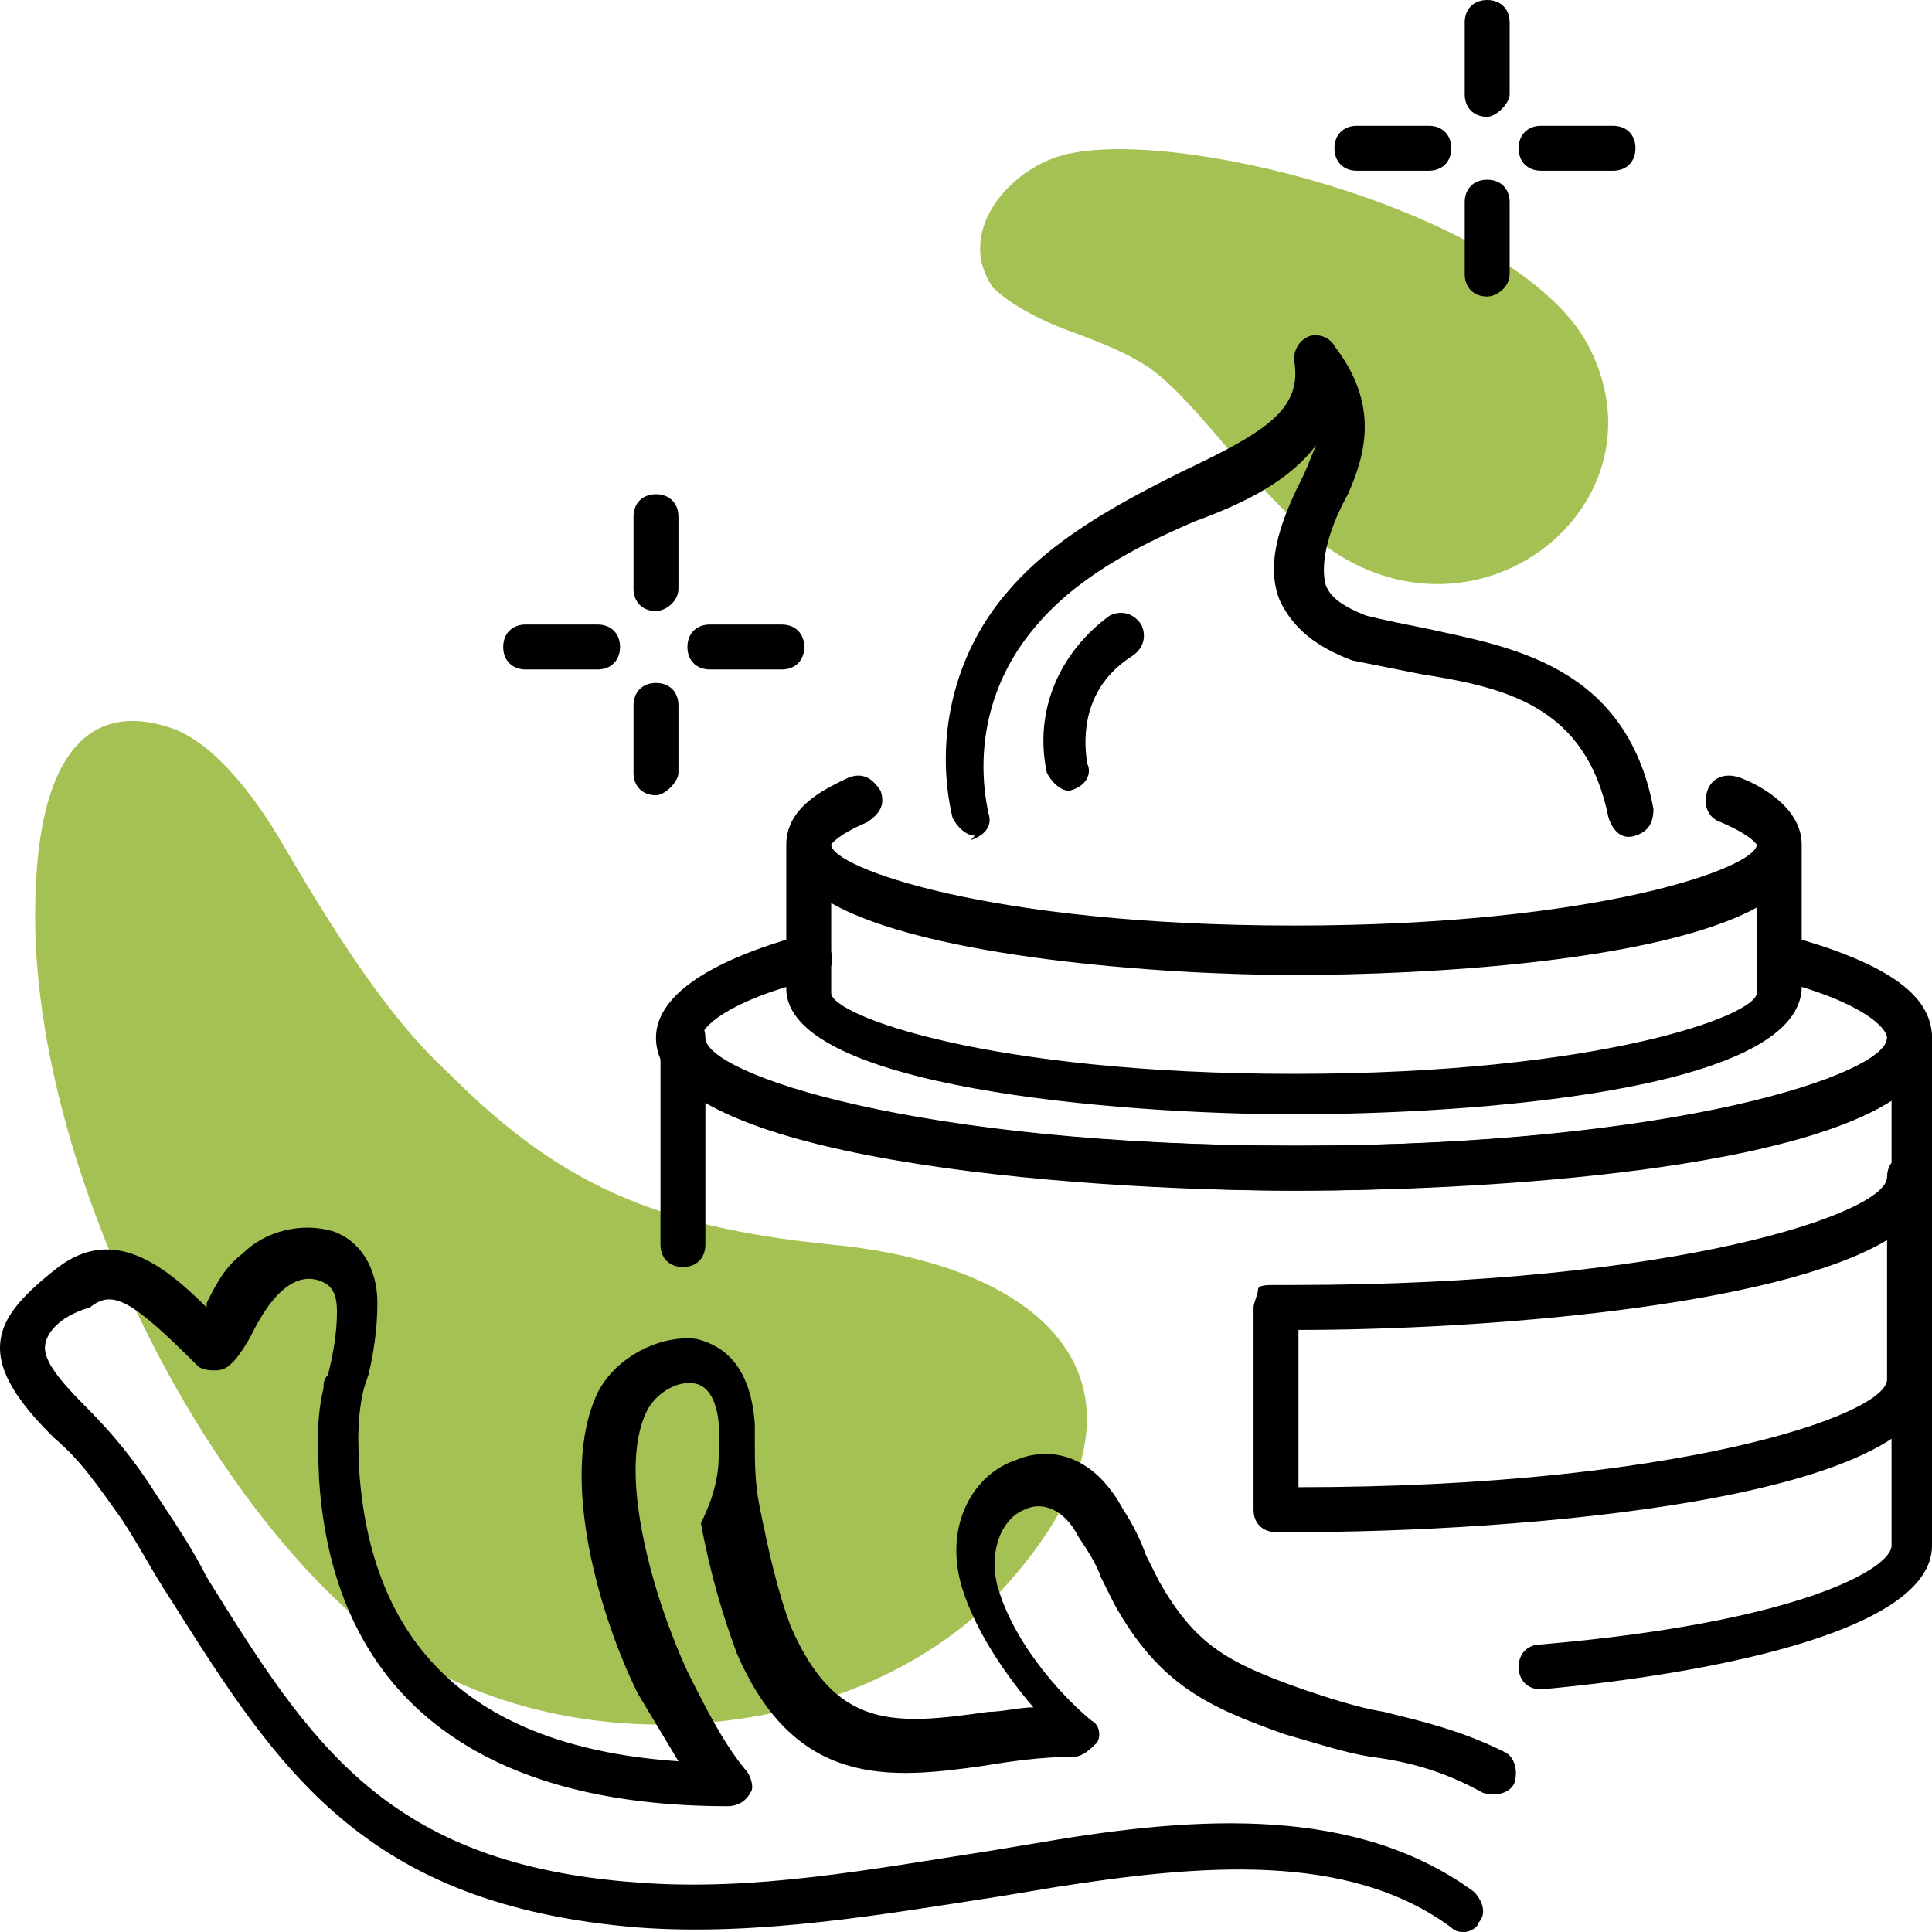 <svg width="108" height="108" viewBox="0 0 108 108" fill="none" xmlns="http://www.w3.org/2000/svg">
<path fill-rule="evenodd" clip-rule="evenodd" d="M46.465 69.572C36.419 68.567 31.144 66.056 25.116 60.028C22.102 57.265 19.34 53.246 15.823 47.219C14.065 44.205 11.805 41.442 9.544 40.688C4.27 38.93 2.26 43.451 2.009 49.479C1.256 63.042 9.795 81.377 19.591 90.168C29.637 99.209 46.967 97.954 55.507 89.414C66.056 78.363 59.526 70.828 46.465 69.572Z" fill="#A6C153"/>
<path fill-rule="evenodd" clip-rule="evenodd" d="M60.028 18.586C61.284 19.088 62.791 19.591 64.298 20.595C67.061 22.605 69.824 27.126 73.591 30.14C82.382 37.172 93.684 28.13 88.661 19.088C84.642 12.056 66.81 7.284 60.028 8.54C56.763 9.042 53.247 12.809 55.507 16.075C56.512 17.079 58.521 18.084 60.028 18.586Z" fill="#A6C153"/>
<path d="M72.335 62.288C62.539 62.288 43.953 60.781 43.953 55.256V47.219C43.953 44.958 46.465 43.953 47.469 43.451C48.223 43.2 48.725 43.451 49.227 44.205C49.479 44.958 49.227 45.46 48.474 45.963C46.716 46.716 46.465 47.219 46.465 47.219C46.465 48.474 55.255 51.739 72.335 51.739C89.414 51.739 98.204 48.474 98.204 47.219C98.204 47.219 97.953 46.716 96.195 45.963C95.442 45.712 95.19 44.958 95.442 44.205C95.693 43.451 96.446 43.2 97.2 43.451C97.953 43.702 100.716 44.958 100.716 47.219V55.256C100.465 61.032 82.13 62.288 72.335 62.288ZM46.465 50.484V55.507C46.465 56.763 55.255 60.028 72.335 60.028C89.414 60.028 98.204 56.763 98.204 55.507V50.735C92.679 53.749 79.869 54.502 72.335 54.502C64.8 54.502 51.739 53.498 46.465 50.484Z" fill="black"/>
<path d="M54.503 46.716C54 46.716 53.498 46.214 53.247 45.712C52.242 41.442 53.247 36.67 56.261 33.154C58.772 30.14 62.54 28.13 66.056 26.372C70.828 24.112 72.838 22.856 72.335 20.093C72.335 19.591 72.586 19.088 73.089 18.837C73.591 18.586 74.344 18.837 74.596 19.34C77.107 22.605 76.354 25.367 75.349 27.628C74.093 29.889 73.842 31.647 74.093 32.651C74.344 33.405 75.098 33.907 76.354 34.409C77.359 34.661 78.614 34.912 79.87 35.163C84.391 36.167 90.921 37.172 92.428 45.209C92.428 45.963 92.177 46.465 91.424 46.716C90.67 46.968 90.168 46.465 89.917 45.712C88.661 39.433 84.14 38.428 79.368 37.675C78.112 37.423 76.856 37.172 75.6 36.921C73.591 36.167 72.335 35.163 71.582 33.656C70.577 31.395 71.833 28.633 72.838 26.623C73.089 26.121 73.34 25.367 73.591 24.865C72.084 26.875 69.572 28.13 66.81 29.135C63.293 30.642 60.028 32.4 57.768 35.163C55.256 38.177 54.503 41.944 55.256 45.461C55.507 46.214 55.005 46.716 54.252 46.968C54.503 46.716 54.503 46.716 54.503 46.716Z" fill="black"/>
<path d="M59.776 44.205C59.274 44.205 58.772 43.702 58.52 43.2C57.767 39.684 59.274 36.419 62.037 34.409C62.539 34.158 63.292 34.158 63.795 34.912C64.046 35.414 64.046 36.167 63.292 36.67C60.53 38.428 60.53 41.191 60.781 42.698C61.032 43.2 60.781 43.953 59.776 44.205Z" fill="black"/>
<path d="M36.67 44.456C35.916 44.456 35.414 43.953 35.414 43.2V39.433C35.414 38.679 35.916 38.177 36.67 38.177C37.423 38.177 37.926 38.679 37.926 39.433V43.2C37.926 43.702 37.172 44.456 36.67 44.456ZM36.67 34.158C35.916 34.158 35.414 33.656 35.414 32.902V28.884C35.414 28.13 35.916 27.628 36.67 27.628C37.423 27.628 37.926 28.13 37.926 28.884V32.902C37.926 33.656 37.172 34.158 36.67 34.158Z" fill="black"/>
<path d="M43.702 37.423H39.683C38.93 37.423 38.428 36.921 38.428 36.167C38.428 35.414 38.93 34.912 39.683 34.912H43.702C44.456 34.912 44.958 35.414 44.958 36.167C44.958 36.921 44.456 37.423 43.702 37.423ZM33.404 37.423H29.386C28.632 37.423 28.13 36.921 28.13 36.167C28.13 35.414 28.632 34.912 29.386 34.912H33.404C34.158 34.912 34.66 35.414 34.66 36.167C34.66 36.921 34.158 37.423 33.404 37.423Z" fill="black"/>
<path d="M72.335 66.558C60.028 66.558 36.67 64.8 36.67 58.019C36.67 55.758 39.433 53.749 44.958 52.242C45.712 51.991 46.214 52.493 46.465 53.246C46.716 54 46.214 54.502 45.461 54.754C40.437 56.009 39.181 57.516 39.181 58.019C39.181 60.028 50.986 64.046 72.335 64.046C93.684 64.046 105.489 60.028 105.489 58.019C105.489 57.516 104.233 56.009 99.21 54.754C98.456 54.502 98.205 54 98.205 53.246C98.205 52.493 98.958 52.242 99.712 52.242C105.237 53.749 108 55.507 108 58.019C108 64.8 84.642 66.558 72.335 66.558Z" fill="black"/>
<path d="M83.135 16.577C82.381 16.577 81.879 16.074 81.879 15.321V11.302C81.879 10.549 82.381 10.046 83.135 10.046C83.888 10.046 84.391 10.549 84.391 11.302V15.321C84.391 16.074 83.637 16.577 83.135 16.577ZM83.135 6.53C82.381 6.53 81.879 6.028 81.879 5.274V1.256C81.879 0.502 82.381 0 83.135 0C83.888 0 84.391 0.502 84.391 1.256V5.274C84.391 5.777 83.637 6.53 83.135 6.53Z" fill="black"/>
<path d="M90.168 9.544H86.149C85.396 9.544 84.893 9.042 84.893 8.288C84.893 7.535 85.396 7.032 86.149 7.032H90.168C90.921 7.032 91.424 7.535 91.424 8.288C91.424 9.042 90.921 9.544 90.168 9.544ZM79.87 9.544H75.852C75.098 9.544 74.596 9.042 74.596 8.288C74.596 7.535 75.098 7.032 75.852 7.032H79.87C80.624 7.032 81.126 7.535 81.126 8.288C81.126 9.042 80.624 9.544 79.87 9.544Z" fill="black"/>
<path d="M81.879 108C81.628 108 81.377 108 81.126 107.749C75.349 103.479 67.061 104.233 59.023 105.488L56.009 105.991C49.479 106.995 42.447 108.251 35.665 107.749C20.344 106.493 15.572 98.958 9.544 89.414C8.54 87.907 7.786 86.4 6.781 84.893C5.526 83.135 4.521 81.628 3.014 80.372C1.507 78.865 0 77.107 0 75.349C0 73.842 1.005 72.586 3.265 70.828C6.279 68.568 9.042 70.577 11.553 73.088C11.553 73.088 11.553 73.088 11.553 72.837C12.056 71.833 12.558 70.828 13.563 70.075C14.819 68.819 16.828 68.316 18.586 68.819C20.093 69.321 21.098 70.828 21.098 72.837C21.098 74.344 20.846 75.851 20.595 76.856L20.344 77.609C19.842 79.619 20.093 81.628 20.093 82.382C20.846 92.428 26.874 97.702 37.926 98.456C37.172 97.2 36.419 95.944 35.665 94.689C33.656 90.67 31.144 82.633 33.405 77.861C34.409 75.851 36.921 74.596 38.93 74.847C39.935 75.098 41.944 75.851 42.195 79.619V80.623C42.195 81.628 42.195 82.884 42.447 84.14C42.949 86.651 43.451 88.912 44.205 90.921C46.716 96.698 49.981 96.447 55.256 95.693C56.009 95.693 57.014 95.442 57.767 95.442C56.261 93.684 54.502 91.172 53.749 88.661C52.744 85.144 54.502 82.382 56.763 81.628C58.521 80.874 61.033 81.126 62.791 84.391C63.293 85.144 63.795 86.149 64.046 86.902C64.298 87.405 64.549 87.907 64.8 88.409C66.809 91.926 68.567 92.93 72.837 94.437C74.344 94.94 75.851 95.442 77.358 95.693C79.367 96.195 81.628 96.698 84.139 97.954C84.642 98.205 84.893 98.958 84.642 99.712C84.391 100.214 83.637 100.465 82.884 100.214C80.623 98.958 78.614 98.456 76.605 98.205C75.098 97.954 73.591 97.451 71.833 96.949C67.563 95.442 64.8 94.186 62.288 89.665C62.037 89.163 61.786 88.661 61.535 88.158C61.284 87.405 60.781 86.651 60.279 85.898C59.526 84.391 58.27 83.888 57.265 84.391C56.009 84.893 55.256 86.651 55.758 88.661C56.763 92.177 59.777 95.191 61.033 96.195C61.535 96.447 61.535 97.2 61.284 97.451C61.033 97.702 60.53 98.205 60.028 98.205C58.27 98.205 56.512 98.456 55.005 98.707C49.73 99.461 44.456 99.963 41.191 92.428C40.437 90.419 39.684 87.907 39.181 85.144C40.186 83.135 40.186 81.879 40.186 80.874V79.87C40.186 79.116 39.935 77.609 38.93 77.358C37.926 77.107 36.67 77.861 36.167 78.865C34.409 82.382 36.67 89.665 38.428 93.433C39.433 95.442 40.437 97.451 41.693 98.958C41.944 99.209 42.195 99.963 41.944 100.214C41.693 100.716 41.191 100.968 40.688 100.968C26.623 100.968 18.586 94.689 17.833 82.633C17.833 81.879 17.581 79.619 18.084 77.609C18.084 77.358 18.084 77.107 18.335 76.856C18.586 75.851 18.837 74.596 18.837 73.34C18.837 72.335 18.586 71.833 17.833 71.582C17.079 71.33 16.326 71.582 15.572 72.335C15.07 72.837 14.567 73.591 14.065 74.596C13.814 75.098 13.312 75.851 13.06 76.102C12.809 76.354 12.558 76.605 12.056 76.605C11.805 76.605 11.302 76.605 11.051 76.354C7.284 72.586 6.279 72.084 5.023 73.088C3.265 73.591 2.512 74.596 2.512 75.349C2.512 76.102 3.265 77.107 4.772 78.614C6.279 80.121 7.535 81.628 8.791 83.637C9.795 85.144 10.8 86.651 11.553 88.158C17.33 97.451 21.6 104.233 35.665 105.237C42.195 105.74 48.726 104.484 55.256 103.479L58.27 102.977C67.061 101.47 75.851 100.968 82.381 105.74C82.884 106.242 83.135 106.995 82.633 107.498C82.633 107.749 82.13 108 81.879 108Z" fill="black"/>
<path d="M72.335 85.647H71.33C70.576 85.647 70.074 85.144 70.074 84.391V73.088C70.074 72.837 70.325 72.335 70.325 72.084C70.325 71.832 70.828 71.832 71.33 71.832H72.335C93.683 71.832 105.488 67.814 105.488 65.805C105.488 65.051 105.99 64.549 106.744 64.549C107.497 64.549 108 65.051 108 65.805V77.107C108 83.888 84.642 85.647 72.335 85.647ZM72.586 74.344V83.135C93.683 83.135 105.488 79.116 105.488 77.107V69.321C99.209 73.088 82.632 74.344 72.586 74.344Z" fill="black"/>
<path d="M86.149 94.437C85.395 94.437 84.893 93.935 84.893 93.181C84.893 92.428 85.395 91.925 86.149 91.925C100.716 90.67 105.739 87.656 105.739 86.4V61.535C99.46 65.553 82.381 66.558 72.586 66.558C62.791 66.558 45.712 65.302 39.432 61.535V69.572C39.432 70.326 38.93 70.828 38.177 70.828C37.423 70.828 36.921 70.326 36.921 69.572V58.019C36.921 57.265 37.423 56.763 38.177 56.763C38.93 56.763 39.432 57.265 39.432 58.019C39.432 60.028 51.237 64.046 72.586 64.046C93.935 64.046 105.488 60.028 105.488 58.019C105.488 57.265 105.991 56.763 106.744 56.763C107.498 56.763 108 57.265 108 58.019V86.4C108 91.423 94.437 93.684 86.149 94.437Z" fill="black"/>
</svg>
